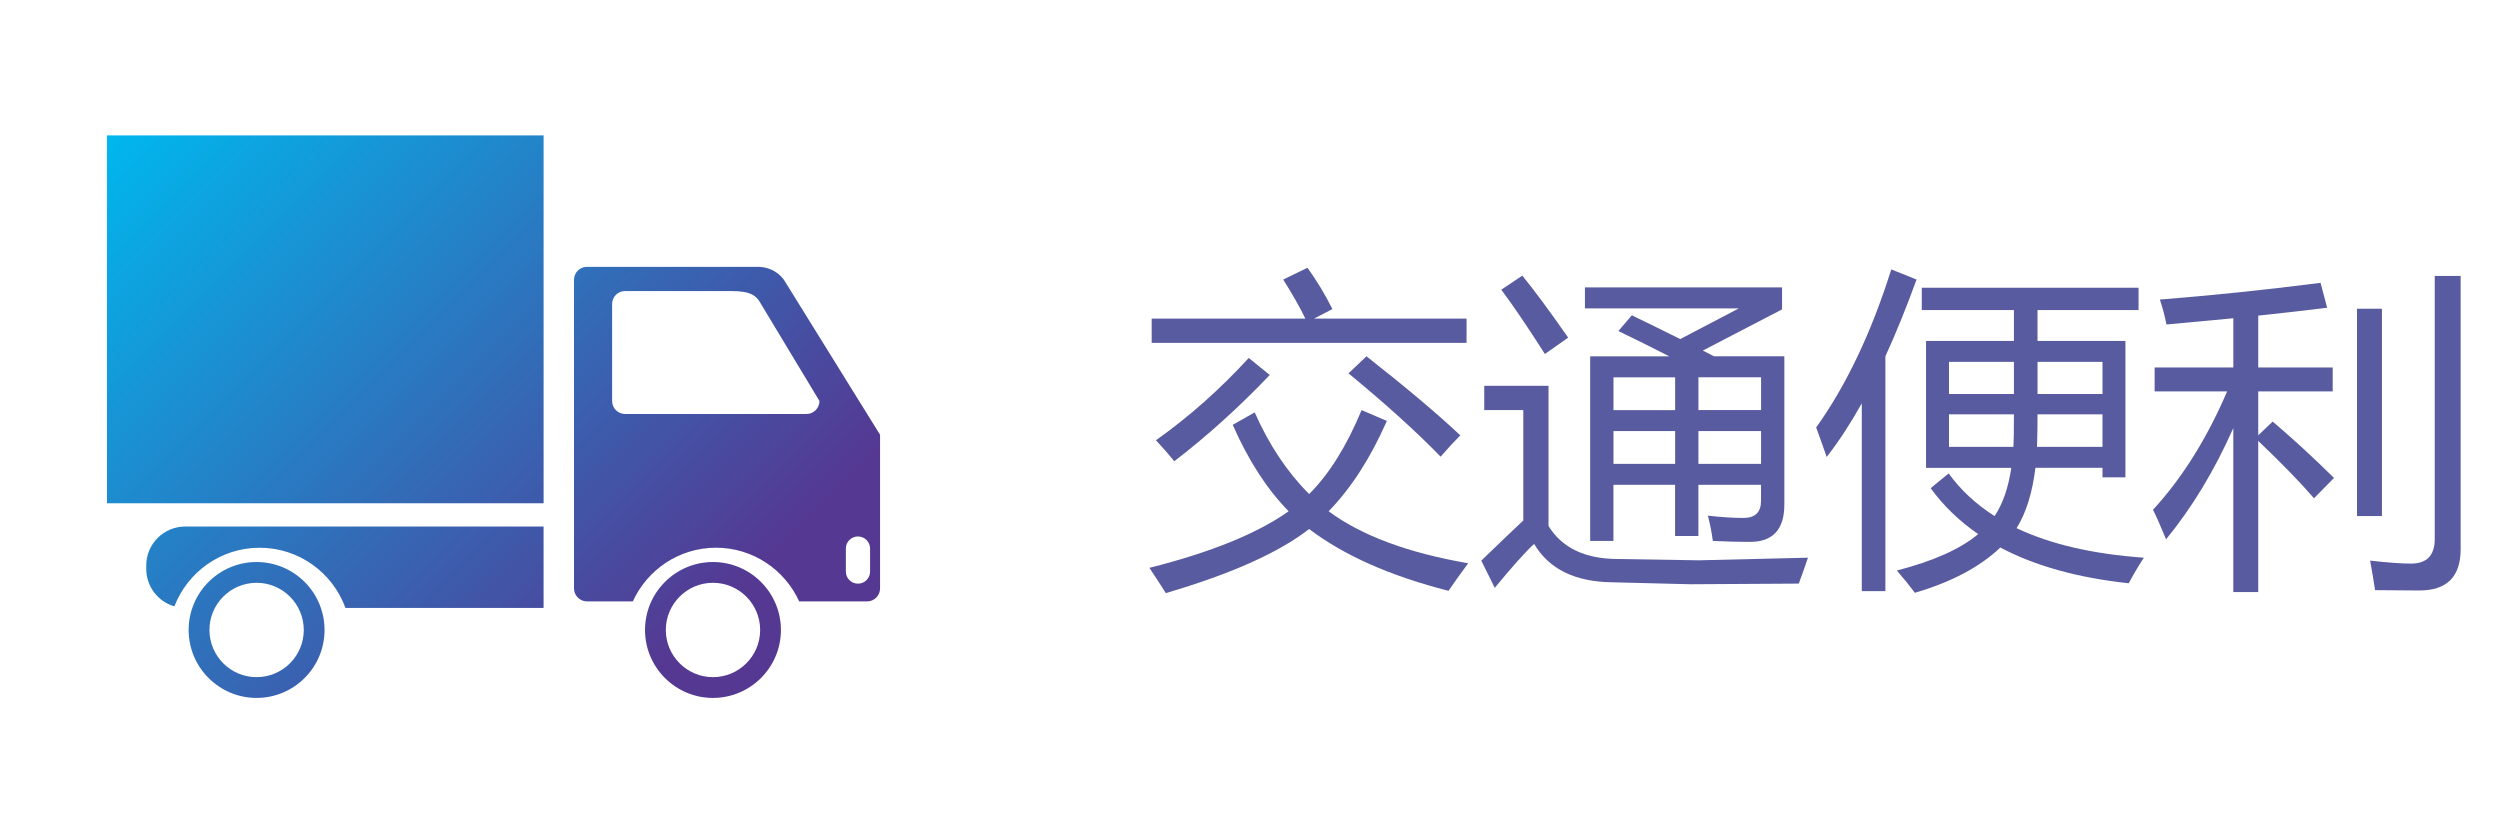 <svg xmlns="http://www.w3.org/2000/svg" xmlns:xlink="http://www.w3.org/1999/xlink" id="&#x56FE;&#x5C42;_1" x="0px" y="0px" width="119.25px" height="39.75px" viewBox="0 0 119.25 39.75" xml:space="preserve"><g>	<path fill="#585B9F" d="M64.948,19.562l1.205,0.516c-0.777,1.768-1.703,3.205-2.777,4.31c1.564,1.158,3.783,1.984,6.657,2.48  c-0.386,0.521-0.699,0.959-0.939,1.314c-2.779-0.709-4.996-1.692-6.649-2.949c-1.434,1.121-3.713,2.141-6.836,3.058  c-0.229-0.365-0.49-0.767-0.782-1.205c2.936-0.74,5.149-1.64,6.641-2.699c-1.033-1.053-1.922-2.427-2.667-4.122l1.048-0.595  c0.683,1.549,1.549,2.848,2.597,3.896C63.399,22.618,64.233,21.283,64.948,19.562z M54.935,15.197h7.33  c-0.245-0.511-0.597-1.131-1.056-1.862l1.158-0.563c0.449,0.625,0.845,1.283,1.189,1.971l-0.876,0.454h7.275v1.158H54.935V15.197z   M59.566,17.074l1.001,0.813c-1.46,1.533-2.978,2.905-4.553,4.114c-0.261-0.323-0.553-0.657-0.876-1.001  C56.713,19.885,58.189,18.576,59.566,17.074z M65.182,16.996c1.909,1.501,3.4,2.758,4.475,3.77  c-0.292,0.292-0.605,0.631-0.939,1.017c-1.178-1.21-2.644-2.535-4.396-3.974L65.182,16.996z"></path>	<path fill="#585B9F" d="M77.135,26.664l3.896,0.063l5.209-0.125c-0.115,0.344-0.261,0.756-0.438,1.236l-5.178,0.031L76.9,27.775  c-1.773-0.021-3.014-0.631-3.723-1.831c-0.428,0.396-1.054,1.095-1.877,2.097l-0.642-1.299c0.923-0.892,1.591-1.53,2.003-1.916  v-5.265h-1.862v-1.158h3.066v6.688C74.506,26.13,75.596,26.654,77.135,26.664z M72.613,13.147c0.532,0.646,1.262,1.632,2.19,2.957  l-1.111,0.782c-0.845-1.324-1.538-2.347-2.081-3.066L72.613,13.147z M76.963,25.804h-1.111v-8.808h3.77  c-0.782-0.402-1.59-0.803-2.425-1.205l0.642-0.751c0.818,0.396,1.588,0.774,2.308,1.134l2.792-1.462h-7.337V13.71h9.402v1.048  l-3.778,1.963c0.183,0.094,0.36,0.185,0.532,0.274h3.355v7.071c0,1.189-0.547,1.783-1.643,1.783c-0.542,0-1.131-0.016-1.768-0.047  c-0.052-0.396-0.13-0.798-0.235-1.205c0.657,0.073,1.22,0.109,1.689,0.109c0.563,0,0.845-0.271,0.845-0.813v-0.767h-2.988v2.44  h-1.111v-2.44h-2.941V25.804z M76.963,19.562h2.941v-1.564h-2.941V19.562z M76.963,22.127h2.941v-1.564h-2.941V22.127z   M84.003,17.997h-2.988v1.564h2.988V17.997z M81.015,22.127h2.988v-1.564h-2.988V22.127z"></path>	<path fill="#585B9F" d="M86.631,20.391c1.439-2.013,2.634-4.526,3.583-7.541l1.205,0.485c-0.485,1.335-0.98,2.556-1.486,3.661  v11.201h-1.126v-8.957c-0.547,0.976-1.105,1.828-1.674,2.558C86.986,21.371,86.819,20.902,86.631,20.391z M100.289,22.769v-0.454  h-3.199c-0.146,1.194-0.446,2.154-0.899,2.879c1.616,0.766,3.64,1.236,6.07,1.408c-0.271,0.417-0.511,0.824-0.72,1.22  c-2.43-0.261-4.472-0.829-6.125-1.705c-0.975,0.928-2.334,1.648-4.076,2.159c-0.25-0.333-0.537-0.688-0.86-1.063  c1.742-0.449,3.035-1.027,3.88-1.737c-0.897-0.615-1.653-1.345-2.269-2.19l0.86-0.704c0.574,0.792,1.304,1.471,2.19,2.034  c0.391-0.579,0.657-1.345,0.798-2.3h-4.067v-6.054h4.192V14.79h-4.396v-1.064h10.341v1.064h-4.819v1.471h4.193v6.508H100.289z   M92.967,18.795h3.097v-1.533h-3.097V18.795z M96.041,21.314c0.016-0.25,0.023-0.767,0.023-1.549h-3.097v1.549H96.041z   M97.167,21.314h3.121v-1.549h-3.098C97.191,20.245,97.183,20.761,97.167,21.314z M100.289,17.262h-3.098v1.533h3.098V17.262z"></path>	<path fill="#585B9F" d="M102.698,24.317c1.398-1.522,2.576-3.405,3.536-5.647h-3.458v-1.142h3.754v-2.347  c-1.074,0.104-2.138,0.203-3.191,0.297c-0.073-0.386-0.177-0.782-0.313-1.189c2.503-0.198,5.059-0.464,7.666-0.798l0.313,1.189  c-1.106,0.136-2.201,0.261-3.286,0.375v2.472h3.551v1.142h-3.551v2.096l0.688-0.657c0.98,0.834,1.956,1.731,2.926,2.69l-0.955,0.97  c-0.636-0.741-1.523-1.653-2.66-2.738v7.212h-1.189v-7.822c-0.897,2.023-1.966,3.792-3.207,5.304  C103.042,25.048,102.833,24.578,102.698,24.317z M112.429,14.728h1.189v9.887h-1.189V14.728z M116.137,13.163h1.236v13.032  c0,1.325-0.667,1.981-2.002,1.971c-0.428,0-1.122-0.005-2.081-0.016c-0.063-0.428-0.141-0.897-0.235-1.408  c0.845,0.094,1.486,0.141,1.924,0.141c0.771,0.01,1.158-0.381,1.158-1.173V13.163z"></path></g><linearGradient id="SVGID_1_" gradientUnits="userSpaceOnUse" x1="6.201" y1="5.36" x2="35.572" y2="34.731">	<stop offset="0" style="stop-color:#00B7EE"></stop>	<stop offset="0.882" style="stop-color:#553892"></stop></linearGradient><path fill="url(#SVGID_1_)" d="M8.833,25.115h17.096v3.882h-9.451c-0.608-1.672-2.213-2.87-4.094-2.87 c-1.852,0-3.437,1.163-4.066,2.796c-0.794-0.229-1.342-0.958-1.342-1.785v-0.165c0-0.493,0.195-0.966,0.544-1.314 C7.868,25.312,8.34,25.115,8.833,25.115L8.833,25.115z M15.481,30.05c-0.002,1.79-1.452,3.239-3.241,3.241 c-1.788,0-3.242-1.454-3.242-3.241s1.454-3.242,3.242-3.242C14.029,26.81,15.48,28.26,15.481,30.05L15.481,30.05z M14.49,30.05 c-0.002-1.243-1.008-2.25-2.25-2.251c-1.242,0-2.25,1.011-2.25,2.251c0,1.24,1.009,2.25,2.25,2.25 C13.482,32.299,14.489,31.292,14.49,30.05L14.49,30.05z M37.25,30.05c0,1.788-1.455,3.241-3.242,3.241s-3.241-1.454-3.241-3.241 s1.454-3.242,3.241-3.242S37.25,28.263,37.25,30.05L37.25,30.05z M36.259,30.05c0-1.242-1.01-2.251-2.25-2.251 c-1.241,0-2.25,1.011-2.25,2.251c0,1.24,1.01,2.25,2.25,2.25C35.25,32.3,36.259,31.291,36.259,30.05L36.259,30.05z M41.979,20.738 v7.329c0,0.343-0.278,0.62-0.62,0.62h-3.238c-0.686-1.508-2.205-2.561-3.967-2.561c-1.762,0-3.281,1.053-3.968,2.561H28 c-0.164,0-0.322-0.065-0.438-0.182c-0.117-0.116-0.182-0.273-0.182-0.438v-14.72c0-0.343,0.278-0.619,0.619-0.619h8.155 c0.342,0,0.862,0.113,1.239,0.619L41.979,20.738z M39.088,19.127l-2.787-4.625c-0.214-0.398-0.479-0.619-1.425-0.619h-5.059 c-0.342,0-0.619,0.277-0.619,0.619v4.625c0,0.343,0.276,0.62,0.619,0.62h8.651C38.811,19.748,39.088,19.47,39.088,19.127 L39.088,19.127z M41.503,26.167c0-0.319-0.259-0.578-0.578-0.578c-0.319,0-0.578,0.258-0.578,0.578v1.096 c0,0.319,0.259,0.578,0.578,0.578c0.319,0,0.578-0.259,0.578-0.578V26.167z M5.102,24.007h20.828V6.458H5.102V24.007z M5.102,24.007 "></path></svg>